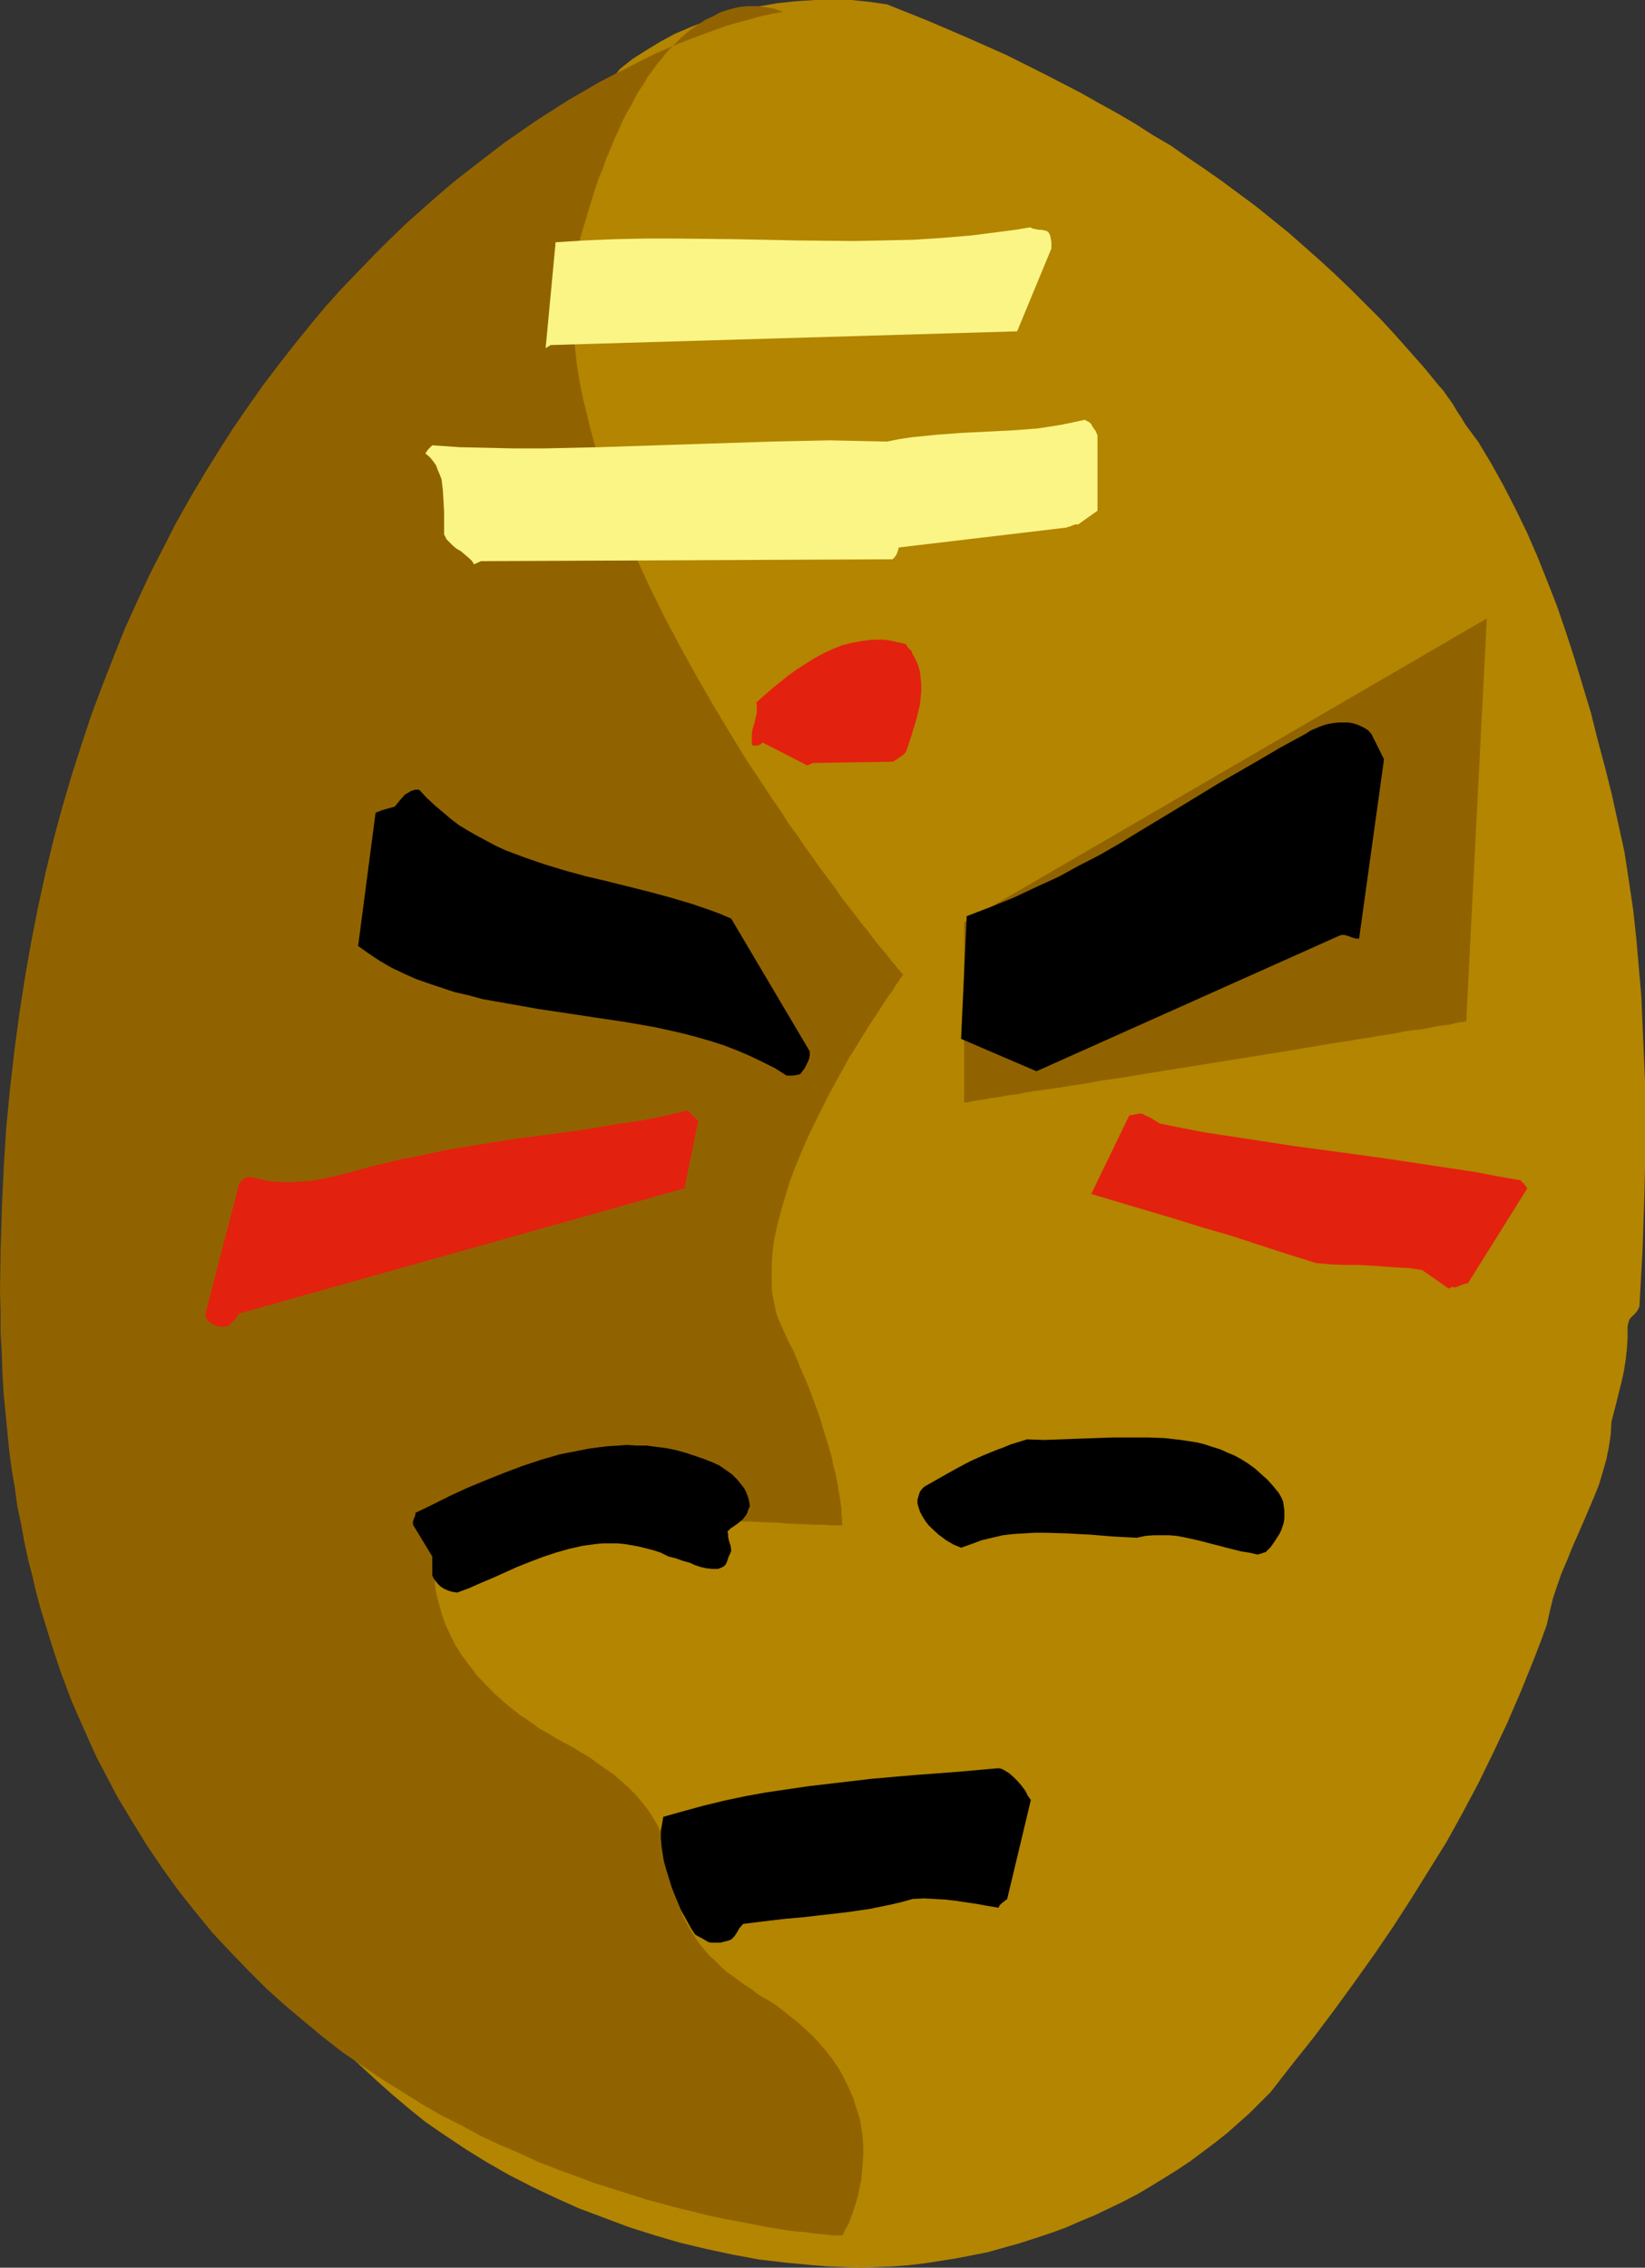 <?xml version="1.0" encoding="UTF-8" standalone="no"?>
<svg
   version="1.0"
   width="112.916mm"
   height="155.668mm"
   id="svg13"
   sodipodi:docname="Mask 02.wmf"
   xmlns:inkscape="http://www.inkscape.org/namespaces/inkscape"
   xmlns:sodipodi="http://sodipodi.sourceforge.net/DTD/sodipodi-0.dtd"
   xmlns="http://www.w3.org/2000/svg"
   xmlns:svg="http://www.w3.org/2000/svg">
  <rect width="100%" height="100%" fill="#333333" stroke="none"/>
  <sodipodi:namedview
     id="namedview13"
     pagecolor="#ffffff"
     bordercolor="#000000"
     borderopacity="0.25"
     inkscape:showpageshadow="2"
     inkscape:pageopacity="0.0"
     inkscape:pagecheckerboard="0"
     inkscape:deskcolor="#d1d1d1"
     inkscape:document-units="mm" />
  <defs
     id="defs1">
    <pattern
       id="WMFhbasepattern"
       patternUnits="userSpaceOnUse"
       width="6"
       height="6"
       x="0"
       y="0" />
  </defs>
  <path
     style="fill:#b38501;fill-opacity:1;fill-rule:evenodd;stroke:none"
     d="m 210.88,587.707 4.04,0.323 4.201,0.162 4.201,0.162 4.04,-0.162 4.201,-0.162 4.201,-0.323 4.04,-0.485 4.201,-0.646 4.04,-0.646 4.201,-0.808 4.04,-0.808 4.04,-1.131 4.04,-1.131 4.04,-1.293 3.878,-1.293 4.04,-1.454 3.717,-1.616 3.878,-1.616 3.717,-1.778 3.717,-1.778 3.717,-1.939 3.555,-2.101 3.393,-2.101 3.393,-2.101 3.393,-2.262 3.232,-2.424 3.232,-2.424 3.07,-2.424 2.909,-2.585 2.909,-2.585 2.747,-2.747 2.747,-2.747 5.656,-7.272 5.656,-7.11 5.333,-7.11 5.171,-7.11 5.171,-7.272 4.848,-7.11 4.686,-7.272 4.525,-7.272 4.525,-7.272 4.201,-7.595 4.04,-7.595 3.878,-7.918 3.717,-7.918 3.555,-8.241 3.393,-8.403 1.616,-4.201 1.616,-4.363 0.808,-3.555 0.808,-3.393 1.131,-3.393 1.131,-3.232 1.454,-3.393 1.293,-3.232 2.909,-6.625 2.747,-6.464 1.293,-3.232 0.97,-3.232 0.97,-3.393 0.646,-3.232 0.485,-3.232 0.162,-3.232 0.97,-3.717 0.808,-3.232 0.808,-3.232 0.646,-2.909 0.485,-3.07 0.323,-2.909 0.162,-2.747 v -2.909 l 0.162,-0.808 0.162,-0.646 0.323,-0.646 0.485,-0.485 0.97,-0.97 0.485,-0.646 0.485,-0.97 0.808,-14.543 0.485,-14.543 0.162,-7.433 v -7.272 -7.433 -7.272 l -0.323,-7.433 -0.323,-7.272 -0.323,-7.433 -0.646,-7.433 -0.646,-7.433 -0.808,-7.433 -1.131,-7.595 -1.131,-7.433 -3.232,-14.705 -1.778,-7.11 -1.939,-7.272 -1.778,-7.11 -2.101,-6.948 -2.101,-6.948 -2.262,-6.948 -2.262,-6.625 -2.586,-6.625 -2.586,-6.464 -2.747,-6.302 -2.909,-5.979 -3.07,-5.979 -3.232,-5.817 -3.393,-5.656 -1.454,-1.939 -1.454,-1.939 -0.646,-0.97 -0.646,-1.131 -1.293,-1.939 -1.131,-1.939 -1.293,-1.778 -1.131,-1.616 -1.293,-1.454 -3.555,-4.363 -3.717,-4.201 -3.717,-4.201 -3.878,-4.201 -3.878,-3.878 -4.04,-4.04 -3.878,-3.717 -4.04,-3.717 -4.201,-3.717 -4.04,-3.555 -4.201,-3.393 -4.201,-3.393 -4.363,-3.232 -4.363,-3.232 -4.363,-3.07 -4.525,-3.07 -4.363,-3.07 -4.686,-2.747 -4.525,-2.909 -4.686,-2.747 -4.686,-2.585 -4.848,-2.747 -4.686,-2.424 -5.009,-2.585 -4.848,-2.424 -4.848,-2.424 L 250.793,9.695 240.613,5.333 230.109,1.131 225.585,0.485 220.899,0 h -4.848 -4.686 l -4.848,0.323 -4.686,0.485 -4.686,0.808 -4.686,0.97 -4.525,1.293 -4.363,1.454 -4.201,1.616 -4.201,1.778 -3.878,2.101 -3.717,2.262 -1.778,1.131 -1.778,1.131 -3.232,2.585 -1.939,2.424 -1.939,2.262 -2.101,2.424 -2.101,2.101 -2.424,2.101 -1.131,0.97 -1.131,0.808 -1.293,0.808 -1.131,0.646 -1.293,0.646 -1.454,0.485 h -0.485 l -0.646,-0.162 -0.485,-0.162 -0.646,-0.162 -1.131,-0.323 h -0.646 l -0.808,-0.162 -3.555,4.363 -3.555,4.04 -7.11,8.403 -7.11,8.241 -6.949,8.403 -6.949,8.241 -6.625,8.403 -6.625,8.403 -6.302,8.726 -6.141,8.726 -3.07,4.363 -2.909,4.525 -5.656,9.211 -2.747,4.686 -2.586,4.848 -2.586,4.848 -2.586,4.848 -2.424,5.009 -2.262,5.171 -2.262,5.171 -2.101,5.332 -2.101,5.333 -1.939,5.494 -2.909,6.625 -2.586,6.625 -2.586,6.625 -2.424,6.625 -2.101,6.787 -2.101,6.787 -1.778,6.787 -1.778,6.948 -1.454,6.948 -1.454,6.787 -1.293,7.11 -1.131,6.948 -0.97,6.948 -0.808,7.11 -0.808,6.948 -0.485,7.11 -0.485,6.948 -0.323,7.11 -0.162,6.948 v 7.11 7.11 l 0.162,6.948 0.323,7.11 0.323,6.948 0.485,7.11 0.646,6.948 0.646,6.948 0.808,6.948 0.808,7.11 0.97,6.787 1.131,6.948 1.131,6.787 1.131,5.979 1.131,5.817 1.293,5.817 1.293,5.817 1.616,5.656 1.616,5.656 1.778,5.494 1.939,5.494 1.939,5.332 2.101,5.171 2.262,5.171 2.424,5.171 2.424,5.009 2.586,5.009 2.586,4.848 2.747,4.848 2.909,4.686 3.07,4.686 3.07,4.525 3.232,4.363 3.232,4.363 3.393,4.363 3.393,4.201 3.717,4.201 3.555,4.04 3.878,3.878 3.717,3.878 4.04,3.717 4.04,3.717 4.201,3.717 4.201,3.555 4.201,3.393 5.171,3.555 5.333,3.555 5.494,3.393 5.656,3.232 5.979,3.07 6.141,2.909 6.141,2.747 6.464,2.424 6.464,2.424 6.625,2.101 6.625,1.939 6.787,1.616 6.787,1.454 6.949,1.293 6.949,0.808 z"
     id="path1" />
  <path
     style="fill:#916300;fill-opacity:1;fill-rule:evenodd;stroke:none"
     d="m 250.147,239.316 135.577,-78.856 -5.333,104.388 v 0.162 h -0.323 l -0.485,0.162 h -0.646 l -0.808,0.162 -0.808,0.162 -1.131,0.323 -1.293,0.162 -1.454,0.162 -1.616,0.323 -1.616,0.323 -1.778,0.323 -1.939,0.162 -2.101,0.323 -2.101,0.485 -2.262,0.323 -2.262,0.323 -2.424,0.485 -2.586,0.323 -2.586,0.485 -5.333,0.808 -5.656,0.97 -5.817,0.97 -5.979,0.97 -12.12,1.939 -12.12,1.939 -5.979,0.97 -5.817,0.97 -5.656,0.808 -5.333,0.97 -2.586,0.323 -2.586,0.485 -2.424,0.323 -2.262,0.323 -2.262,0.323 -2.101,0.323 -2.101,0.485 -1.939,0.162 -1.778,0.323 -1.616,0.323 -1.616,0.162 -1.454,0.323 -1.131,0.162 -1.131,0.162 -0.97,0.162 -0.808,0.162 -0.646,0.162 h -0.485 -0.323 v 0 z"
     id="path2" />
  <path
     style="fill:#916300;fill-opacity:1;fill-rule:evenodd;stroke:none"
     d="m 203.123,3.07 h -0.162 L 202.8,2.909 202.315,2.747 201.669,2.585 201.023,2.262 200.053,2.101 199.083,1.939 197.952,1.778 196.66,1.616 h -1.454 -1.454 l -1.616,0.162 -1.616,0.323 -1.778,0.485 -1.939,0.646 -1.778,0.97 -2.101,0.97 -1.939,1.293 -2.101,1.454 -2.101,1.778 -2.101,2.101 -1.131,1.131 -1.131,1.293 -0.97,1.293 -1.131,1.293 -1.131,1.616 -1.131,1.454 -0.97,1.778 -1.131,1.616 -1.131,1.939 -0.97,1.939 -1.131,1.939 -1.131,2.101 -0.97,2.262 -1.131,2.424 -0.97,2.424 -1.131,2.585 -0.97,2.747 -1.131,2.747 -0.97,2.909 -0.97,3.07 -0.97,3.232 -0.97,3.232 -0.97,3.393 -0.646,3.393 -0.485,3.555 -0.485,3.717 -0.162,3.555 v 3.717 3.717 l 0.323,3.878 0.323,3.878 0.485,3.878 0.646,3.878 0.808,4.04 0.97,3.878 0.97,4.04 1.131,4.04 1.131,4.04 1.293,4.04 1.454,4.04 1.616,4.201 1.454,4.04 3.393,8.08 3.717,8.08 3.878,7.918 4.201,7.918 4.201,7.595 4.363,7.595 4.363,7.272 4.363,7.11 4.525,6.787 2.101,3.232 2.262,3.232 1.939,3.07 2.262,3.07 1.939,2.909 2.101,2.909 1.939,2.747 1.939,2.585 1.939,2.585 1.616,2.424 1.778,2.262 1.778,2.262 1.454,1.939 1.616,1.939 1.293,1.778 1.293,1.616 1.293,1.616 1.131,1.293 0.97,1.293 0.808,0.97 0.808,0.97 0.646,0.808 0.485,0.485 0.323,0.485 0.323,0.162 v 0.162 0 l -0.162,0.162 -0.162,0.162 -0.162,0.323 -0.323,0.485 -0.323,0.485 -0.323,0.485 -0.485,0.646 -0.485,0.808 -0.485,0.808 -0.646,0.808 -0.646,0.97 -1.293,1.939 -1.454,2.262 -1.616,2.424 -1.616,2.585 -1.778,2.909 -1.939,3.07 -1.778,3.232 -1.778,3.232 -1.939,3.555 -1.778,3.555 -1.778,3.555 -1.778,3.717 -1.616,3.717 -1.616,3.878 -1.454,3.878 -1.131,3.717 -1.131,3.878 -0.97,3.717 -0.808,3.717 -0.485,3.717 -0.162,3.555 v 3.555 1.616 l 0.162,1.616 0.323,1.616 0.323,1.616 0.323,1.616 0.485,1.454 0.646,1.454 0.646,1.454 1.293,2.909 1.454,2.747 1.131,2.747 1.131,2.747 1.131,2.585 0.97,2.424 0.97,2.585 0.808,2.262 0.808,2.262 0.646,2.262 0.646,2.101 0.646,2.101 0.646,2.101 0.485,1.778 0.323,1.778 0.485,1.778 0.323,1.616 0.323,1.616 0.162,1.293 0.323,1.454 0.162,1.131 0.162,1.293 0.162,0.97 v 0.97 0.808 l 0.162,0.646 v 0.646 0.485 0.323 0.485 h -2.424 -0.97 l -0.97,-0.162 h -1.131 -1.293 -1.293 l -1.454,-0.162 h -1.454 l -3.393,-0.162 -1.778,-0.162 -3.717,-0.162 -4.04,-0.162 -4.363,-0.162 -4.363,-0.162 -4.686,-0.323 -4.686,-0.162 -9.696,-0.485 -9.696,-0.485 -4.686,-0.162 -4.525,-0.323 -4.525,-0.162 -4.363,-0.323 -3.878,-0.162 -3.878,-0.162 -1.778,-0.162 h -1.616 l -1.616,-0.162 -1.616,-0.162 h -1.293 l -1.293,-0.162 h -1.293 -1.131 l -0.97,-0.162 h -0.97 -0.646 l -0.646,-0.162 h -0.485 -0.323 -0.162 -0.162 v 0 l -0.162,0.485 -0.162,0.485 -0.323,0.646 -0.323,0.97 -0.323,0.97 -0.323,1.131 -0.323,1.454 -0.162,1.454 -0.323,1.616 -0.162,1.778 -0.162,1.939 v 1.939 2.101 l 0.323,2.101 0.162,2.262 0.485,2.424 0.646,2.262 0.646,2.424 0.97,2.585 1.131,2.424 1.293,2.585 1.616,2.585 1.939,2.585 1.939,2.585 2.424,2.585 2.586,2.585 2.909,2.585 1.616,1.293 1.616,1.293 1.778,1.131 1.778,1.293 1.778,1.293 2.101,1.131 2.101,1.293 2.101,1.131 2.101,1.131 2.101,1.293 1.939,1.131 1.616,1.131 1.778,1.293 1.616,1.131 1.454,0.97 1.293,1.131 1.293,1.131 1.293,1.131 1.131,1.131 0.97,0.97 1.778,2.101 1.616,2.101 1.293,2.101 1.131,1.939 0.808,1.939 0.808,2.101 0.646,1.939 0.485,1.939 0.808,3.717 0.646,3.878 0.97,3.878 0.646,1.939 0.646,1.939 0.97,1.939 1.131,1.939 1.293,2.101 1.616,2.101 1.778,2.101 1.131,0.97 1.131,1.131 1.131,1.131 1.293,1.131 1.454,0.97 1.454,1.131 1.616,1.131 1.778,1.131 1.616,1.293 1.939,1.131 1.939,1.131 1.778,1.293 1.616,1.293 1.616,1.293 1.616,1.293 1.454,1.293 2.586,2.424 2.424,2.747 2.101,2.585 1.778,2.585 1.454,2.585 1.293,2.747 1.131,2.585 0.808,2.585 0.808,2.424 0.485,2.585 0.323,2.424 0.162,2.424 v 2.262 l -0.162,2.262 -0.162,2.101 -0.162,2.101 -0.485,1.939 -0.323,1.939 -0.485,1.616 -0.485,1.616 -0.485,1.454 -0.485,1.293 -0.485,1.293 -0.485,0.97 -0.485,0.808 -0.323,0.646 -0.162,0.485 -0.162,0.323 h -0.162 -0.485 -0.808 -1.131 l -1.293,-0.162 -1.616,-0.162 -1.939,-0.162 -2.101,-0.323 -2.262,-0.162 -2.586,-0.323 -2.909,-0.485 -2.909,-0.485 -3.232,-0.646 -3.393,-0.646 -3.555,-0.646 -3.878,-0.808 -3.878,-0.97 -4.04,-0.97 -4.201,-1.131 -4.363,-1.131 -4.525,-1.454 -4.525,-1.454 -4.686,-1.454 -4.686,-1.778 -4.848,-1.778 -5.009,-1.939 -4.848,-2.262 -5.009,-2.101 -5.171,-2.424 -5.009,-2.747 -5.171,-2.585 -5.009,-2.909 -5.171,-3.232 -5.171,-3.232 -5.009,-3.393 -5.171,-3.555 -5.009,-3.878 -4.848,-4.04 -5.009,-4.201 -4.848,-4.363 -4.686,-4.686 -4.686,-4.848 -4.686,-5.009 -4.363,-5.333 -4.363,-5.494 -4.201,-5.817 -4.04,-5.979 -3.878,-6.302 -1.939,-3.232 -1.939,-3.232 -1.778,-3.393 -1.778,-3.393 -1.778,-3.393 -1.616,-3.555 -3.232,-7.272 -1.616,-3.717 -2.909,-7.756 -1.293,-3.878 -1.293,-4.04 -1.293,-4.201 -1.293,-4.201 -1.131,-4.201 -0.97,-4.201 -1.131,-4.363 -0.97,-4.525 -0.808,-4.525 -0.97,-4.525 -0.646,-4.848 -0.808,-4.686 -0.646,-4.848 -0.485,-4.848 -0.485,-5.009 -0.485,-5.009 -0.323,-5.171 -0.162,-5.333 -0.323,-5.171 v -5.494 L 0,334.978 l 0.162,-10.827 0.323,-10.665 0.485,-10.503 0.646,-10.342 0.97,-10.019 1.131,-9.857 1.293,-9.695 1.454,-9.372 1.616,-9.211 1.778,-9.049 1.939,-8.888 2.101,-8.726 2.262,-8.403 2.424,-8.241 2.586,-8.08 2.586,-7.756 2.909,-7.756 2.909,-7.433 2.909,-7.272 3.232,-7.11 3.232,-6.948 3.393,-6.625 3.393,-6.625 3.555,-6.302 3.717,-6.302 3.717,-5.979 3.717,-5.817 3.878,-5.656 3.878,-5.494 4.04,-5.333 4.04,-5.171 4.04,-5.009 4.04,-4.848 4.201,-4.686 4.201,-4.363 4.201,-4.363 4.201,-4.201 4.201,-4.04 4.363,-3.878 4.201,-3.717 4.201,-3.555 4.363,-3.393 4.201,-3.232 4.201,-3.232 4.201,-2.909 4.201,-2.909 4.04,-2.585 4.04,-2.585 4.201,-2.424 3.878,-2.262 4.04,-2.101 3.878,-1.939 3.717,-1.939 3.717,-1.778 3.717,-1.616 3.555,-1.454 3.555,-1.293 3.393,-1.293 3.232,-1.131 3.232,-0.97 3.07,-0.808 2.909,-0.808 2.909,-0.646 z"
     id="path3" />
  <path
     style="fill:#000000;fill-opacity:1;fill-rule:evenodd;stroke:none"
     d="m 184.863,504.003 h 1.131 0.97 l 1.293,-0.323 0.646,-0.162 0.808,-0.323 0.323,-0.323 0.485,-0.485 0.646,-0.97 0.646,-1.131 0.97,-1.131 5.171,-0.646 5.494,-0.646 5.333,-0.485 2.747,-0.323 2.909,-0.323 5.494,-0.646 5.656,-0.808 5.494,-1.131 2.747,-0.646 2.909,-0.808 3.07,-0.162 2.747,0.162 2.909,0.162 2.586,0.323 5.494,0.808 2.586,0.485 2.909,0.485 0.323,-0.646 0.485,-0.485 0.646,-0.485 0.808,-0.646 6.141,-25.693 -0.808,-1.131 -0.646,-1.293 -0.97,-1.293 -0.97,-1.131 -1.131,-1.131 -1.131,-0.97 -1.293,-0.808 -0.646,-0.323 -0.808,-0.162 -10.988,0.97 -10.827,0.808 -11.15,0.97 -10.988,1.293 -5.494,0.646 -5.494,0.808 -5.494,0.808 -5.333,0.97 -5.333,1.131 -5.333,1.293 -5.333,1.454 -5.171,1.454 -0.323,1.778 -0.323,1.778 v 1.939 l 0.162,2.101 0.323,2.101 0.323,1.939 0.646,2.262 0.646,2.101 0.646,2.101 0.808,2.101 0.808,1.939 0.808,1.939 0.97,1.778 0.97,1.778 0.808,1.454 0.97,1.454 0.808,0.485 0.646,0.323 1.131,0.646 0.808,0.485 0.646,0.162 z"
     id="path4" />
  <path
     style="fill:#000000;fill-opacity:1;fill-rule:evenodd;stroke:none"
     d="m 118.61,413.188 3.07,-1.131 2.909,-1.293 3.07,-1.293 3.232,-1.454 3.232,-1.454 3.232,-1.293 3.393,-1.293 3.393,-1.131 3.393,-0.97 3.555,-0.808 3.555,-0.485 1.778,-0.162 h 1.778 1.939 l 1.778,0.162 1.939,0.323 1.778,0.323 1.939,0.485 1.939,0.485 1.939,0.646 1.939,0.97 1.939,0.485 1.778,0.646 1.778,0.485 1.454,0.646 1.454,0.485 1.454,0.323 1.454,0.162 h 0.808 0.808 l 0.808,-0.323 0.646,-0.323 0.485,-0.485 0.323,-0.646 0.485,-1.454 0.323,-0.646 0.323,-0.808 -0.162,-1.293 -0.323,-0.97 -0.323,-1.293 v -0.808 l -0.162,-0.646 0.808,-0.808 0.97,-0.646 1.131,-0.808 1.131,-0.97 0.485,-0.646 0.485,-0.646 0.323,-0.97 0.485,-1.131 -0.162,-0.97 -0.162,-0.808 -0.323,-0.97 -0.323,-0.808 -0.485,-0.97 -0.485,-0.646 -1.293,-1.616 -1.454,-1.454 -1.616,-1.131 -1.616,-1.131 -1.778,-0.808 -2.424,-0.97 -2.424,-0.808 -2.424,-0.808 -2.424,-0.646 -2.424,-0.485 -2.586,-0.323 -2.424,-0.323 h -2.586 l -2.424,-0.162 -2.424,0.162 -2.586,0.162 -2.586,0.323 -2.424,0.323 -2.424,0.485 -5.009,0.97 -5.009,1.454 -4.848,1.616 -4.686,1.778 -4.848,1.939 -4.686,1.939 -4.525,2.101 -4.525,2.262 -4.363,2.101 v 0.162 0.323 l -0.162,0.485 -0.162,0.323 -0.323,0.97 v 0.808 l 5.009,8.241 v 4.848 l 0.323,0.808 0.485,0.646 0.646,0.808 0.646,0.646 0.97,0.646 1.131,0.485 1.131,0.323 z"
     id="path5" />
  <path
     style="fill:#000000;fill-opacity:1;fill-rule:evenodd;stroke:none"
     d="m 328.358,402.685 1.293,-1.293 1.131,-1.616 1.131,-1.778 0.485,-0.97 0.323,-0.97 0.323,-0.97 0.162,-1.131 v -0.97 -1.131 l -0.162,-1.131 -0.162,-1.131 -0.485,-1.131 -0.646,-1.131 -1.454,-1.778 -1.454,-1.616 -1.616,-1.454 -1.616,-1.454 -1.778,-1.293 -1.778,-1.131 -1.778,-0.97 -1.939,-0.808 -1.778,-0.808 -2.101,-0.646 -1.939,-0.646 -1.939,-0.485 -2.101,-0.323 -2.101,-0.323 -4.201,-0.485 -4.363,-0.162 h -4.525 -4.525 l -4.525,0.162 -4.525,0.162 -4.363,0.162 -4.525,0.162 -4.363,-0.162 -2.101,0.646 -2.101,0.646 -1.939,0.808 -1.778,0.646 -3.555,1.454 -3.232,1.454 -3.07,1.616 -2.909,1.616 -5.979,3.393 -0.646,0.646 -0.485,0.646 -0.323,0.97 -0.323,1.131 v 0.97 l 0.323,1.131 0.323,0.97 0.485,0.97 0.485,0.808 0.646,0.97 0.646,0.808 0.808,0.808 1.778,1.616 1.939,1.454 1.939,1.131 1.939,0.808 2.747,-0.97 2.586,-0.97 2.747,-0.646 2.747,-0.646 2.747,-0.323 2.747,-0.162 2.747,-0.162 h 2.747 l 5.656,0.162 2.909,0.162 3.07,0.162 5.979,0.485 6.141,0.323 2.262,-0.485 2.101,-0.162 h 1.939 2.101 l 1.939,0.162 1.778,0.323 3.717,0.808 3.717,0.97 1.939,0.485 1.778,0.485 3.878,0.97 2.101,0.323 2.101,0.485 z"
     id="path6" />
  <path
     style="fill:#e3210f;fill-opacity:1;fill-rule:evenodd;stroke:none"
     d="m 57.043,344.189 h 1.778 l 0.485,-0.323 0.485,-0.323 0.808,-0.808 0.808,-0.97 0.646,-0.97 115.54,-32.48 3.555,-17.613 -0.646,-0.485 -0.646,-0.646 -1.454,-1.454 -4.201,0.97 -4.363,0.97 -4.363,0.808 -4.525,0.646 -8.726,1.454 -9.049,1.293 -9.049,1.131 -9.049,1.454 -9.049,1.454 -4.525,0.97 -4.363,0.97 -2.909,0.485 -2.586,0.646 -5.494,1.293 -5.171,1.454 -5.171,1.293 -2.424,0.485 -2.586,0.485 -2.586,0.162 -2.586,0.162 H 73.202 l -2.586,-0.162 -2.586,-0.485 -2.586,-0.646 h -0.97 l -0.808,0.162 -0.485,0.323 -0.323,0.162 -0.323,0.485 -0.485,0.485 -8.726,33.773 v 0.646 l 0.162,0.485 0.323,0.646 0.646,0.485 0.646,0.485 0.646,0.323 0.646,0.162 z"
     id="path7" />
  <path
     style="fill:#e3210f;fill-opacity:1;fill-rule:evenodd;stroke:none"
     d="m 376.675,333.847 0.485,0.162 h 0.323 l 0.485,-0.162 0.485,-0.162 1.131,-0.485 0.646,-0.162 0.646,-0.162 15.351,-24.562 -0.323,-0.485 -0.162,-0.162 -0.162,-0.162 v 0 l -0.162,-0.323 -0.323,-0.323 -0.323,-0.323 -0.323,-0.323 -5.656,-0.97 -5.817,-1.131 -11.796,-1.778 -11.796,-1.778 -11.796,-1.616 -11.958,-1.616 -11.635,-1.778 -11.635,-1.778 -5.817,-1.131 -5.656,-1.131 -1.293,-0.808 -1.293,-0.808 -1.131,-0.485 -0.97,-0.485 h -0.646 l -0.808,0.162 -0.97,0.162 -0.808,0.162 -9.857,20.36 14.059,4.201 7.11,2.101 7.272,2.262 7.272,2.101 7.433,2.424 7.433,2.424 7.756,2.424 3.717,0.323 3.555,0.162 h 3.555 l 3.393,0.162 6.625,0.485 3.232,0.162 3.393,0.485 6.949,4.848 z"
     id="path8" />
  <path
     style="fill:#000000;fill-opacity:1;fill-rule:evenodd;stroke:none"
     d="m 204.093,279.068 h 0.646 0.97 l 0.97,-0.162 0.808,-0.162 0.323,-0.323 0.485,-0.646 0.485,-0.646 0.323,-0.646 0.485,-0.97 0.323,-0.808 0.162,-0.97 v -0.97 l -20.361,-34.419 -2.586,-1.131 -2.586,-0.97 -5.171,-1.778 -5.494,-1.616 -5.333,-1.454 -10.988,-2.747 -5.494,-1.293 -5.333,-1.454 -5.333,-1.616 -5.171,-1.778 -2.586,-0.97 -2.586,-0.97 -2.424,-1.131 -2.424,-1.293 -2.424,-1.293 -2.262,-1.293 -2.424,-1.454 -2.101,-1.616 -2.101,-1.778 -2.101,-1.778 -2.101,-1.939 -1.939,-2.101 h -1.131 l -0.97,0.323 -0.808,0.485 -0.808,0.485 -1.293,1.454 -1.293,1.616 -1.131,0.323 -1.131,0.323 -1.131,0.323 -0.808,0.323 -0.808,0.323 -4.525,34.581 2.747,1.939 2.909,1.939 3.07,1.778 3.07,1.454 3.232,1.454 3.232,1.131 3.393,1.131 3.393,1.131 3.555,0.808 3.555,0.97 3.555,0.646 3.717,0.646 7.272,1.293 7.595,1.131 7.433,1.131 7.595,1.131 7.433,1.293 3.717,0.808 3.555,0.808 3.717,0.97 3.393,0.97 3.555,1.131 3.393,1.293 3.393,1.454 3.393,1.616 3.232,1.616 z"
     id="path9" />
  <path
     style="fill:#000000;fill-opacity:1;fill-rule:evenodd;stroke:none"
     d="m 268.892,277.937 78.696,-35.227 0.646,-0.162 h 0.485 l 1.131,0.323 1.293,0.485 0.646,0.162 h 0.808 l 6.464,-46.538 -3.232,-6.464 -0.808,-0.97 -0.97,-0.646 -0.97,-0.485 -1.131,-0.485 -1.131,-0.323 -1.131,-0.162 h -1.131 -1.293 l -1.293,0.162 -1.131,0.162 -1.293,0.323 -1.293,0.485 -1.131,0.485 -1.131,0.485 -0.97,0.646 -1.131,0.646 -5.656,3.07 -5.494,3.232 -5.333,3.07 -5.333,3.07 -10.342,6.302 -10.18,6.14 -5.009,3.07 -5.333,3.07 -5.333,2.747 -5.333,2.909 -5.656,2.585 -5.817,2.747 -5.979,2.424 -6.302,2.424 -1.454,31.833 z"
     id="path10" />
  <path
     style="fill:#e3210f;fill-opacity:1;fill-rule:evenodd;stroke:none"
     d="m 210.88,197.949 20.684,-0.323 0.97,-0.485 0.808,-0.646 0.808,-0.485 0.808,-0.808 0.485,-1.293 0.485,-1.454 0.485,-1.454 0.485,-1.616 0.97,-3.232 0.808,-3.393 0.162,-1.778 0.162,-1.616 v -1.778 l -0.162,-1.616 -0.162,-1.616 -0.485,-1.778 -0.646,-1.454 -0.808,-1.454 -0.162,-0.323 v -0.323 l -0.485,-0.485 -0.485,-0.485 -0.323,-0.485 -0.323,-0.485 -1.454,-0.323 -1.454,-0.323 -1.454,-0.323 -1.454,-0.162 h -1.293 -1.454 l -2.586,0.323 -2.747,0.485 -2.586,0.646 -2.424,0.97 -2.424,1.131 -2.424,1.293 -2.262,1.454 -2.262,1.454 -2.262,1.616 -4.201,3.393 -4.04,3.555 0.162,0.646 v 0.646 1.454 l -0.323,1.293 -0.323,1.454 -0.485,1.454 -0.162,1.454 v 1.454 0.646 l 0.162,0.646 h 0.808 0.646 l 0.646,-0.323 0.323,-0.162 0.162,-0.323 11.635,5.979 z"
     id="path11" />
  <path
     style="fill:#faf585;fill-opacity:1;fill-rule:evenodd;stroke:none"
     d="m 124.75,145.594 106.813,-0.485 0.485,-0.485 0.485,-0.646 0.323,-0.808 0.162,-0.485 0.162,-0.646 43.63,-5.171 0.162,-0.162 h 0.323 l 0.808,-0.323 0.808,-0.323 h 0.808 l 5.009,-3.555 v -19.553 l -0.485,-1.131 -0.808,-1.131 -0.323,-0.646 -0.485,-0.485 -0.646,-0.323 -0.485,-0.323 -3.07,0.646 -3.07,0.646 -3.07,0.485 -3.232,0.485 -6.464,0.485 -6.464,0.323 -6.625,0.323 -6.464,0.485 -3.232,0.323 -3.232,0.323 -3.232,0.485 -3.232,0.646 -7.433,-0.162 -7.433,-0.162 -7.595,0.162 -7.433,0.162 -15.028,0.485 -14.867,0.485 -14.705,0.485 -7.272,0.162 -7.433,0.162 h -7.272 l -7.11,-0.162 -7.272,-0.162 -7.11,-0.485 v 0 l -0.162,0.162 -0.162,0.162 -0.162,0.162 -0.323,0.323 -0.323,0.323 -0.323,0.485 -0.323,0.485 1.131,0.97 0.808,0.97 0.808,1.131 0.485,1.293 0.485,1.131 0.485,1.293 0.162,1.454 0.162,1.293 0.162,2.747 0.162,2.909 v 2.909 2.909 l 0.323,0.646 0.323,0.646 0.808,0.808 0.808,0.808 0.97,0.808 1.131,0.646 1.131,0.97 1.131,0.97 0.646,0.646 0.485,0.808 z"
     id="path12" />
  <path
     style="fill:#faf585;fill-opacity:1;fill-rule:evenodd;stroke:none"
     d="m 142.849,89.521 121.034,-3.555 8.888,-21.492 v -0.646 -0.97 l -0.162,-0.97 -0.162,-0.808 -0.162,-0.323 -0.162,-0.323 -0.485,-0.485 -0.646,-0.162 -0.808,-0.162 h -0.646 l -0.808,-0.162 -0.808,-0.162 -0.646,-0.323 -3.878,0.646 -3.717,0.485 -7.595,0.97 -7.595,0.646 -7.595,0.485 -7.595,0.162 -7.756,0.162 -15.351,-0.162 -15.513,-0.323 -15.513,-0.162 h -7.756 l -7.756,0.162 -7.756,0.323 -7.756,0.485 -2.586,27.47 z"
     id="path13" />
</svg>
